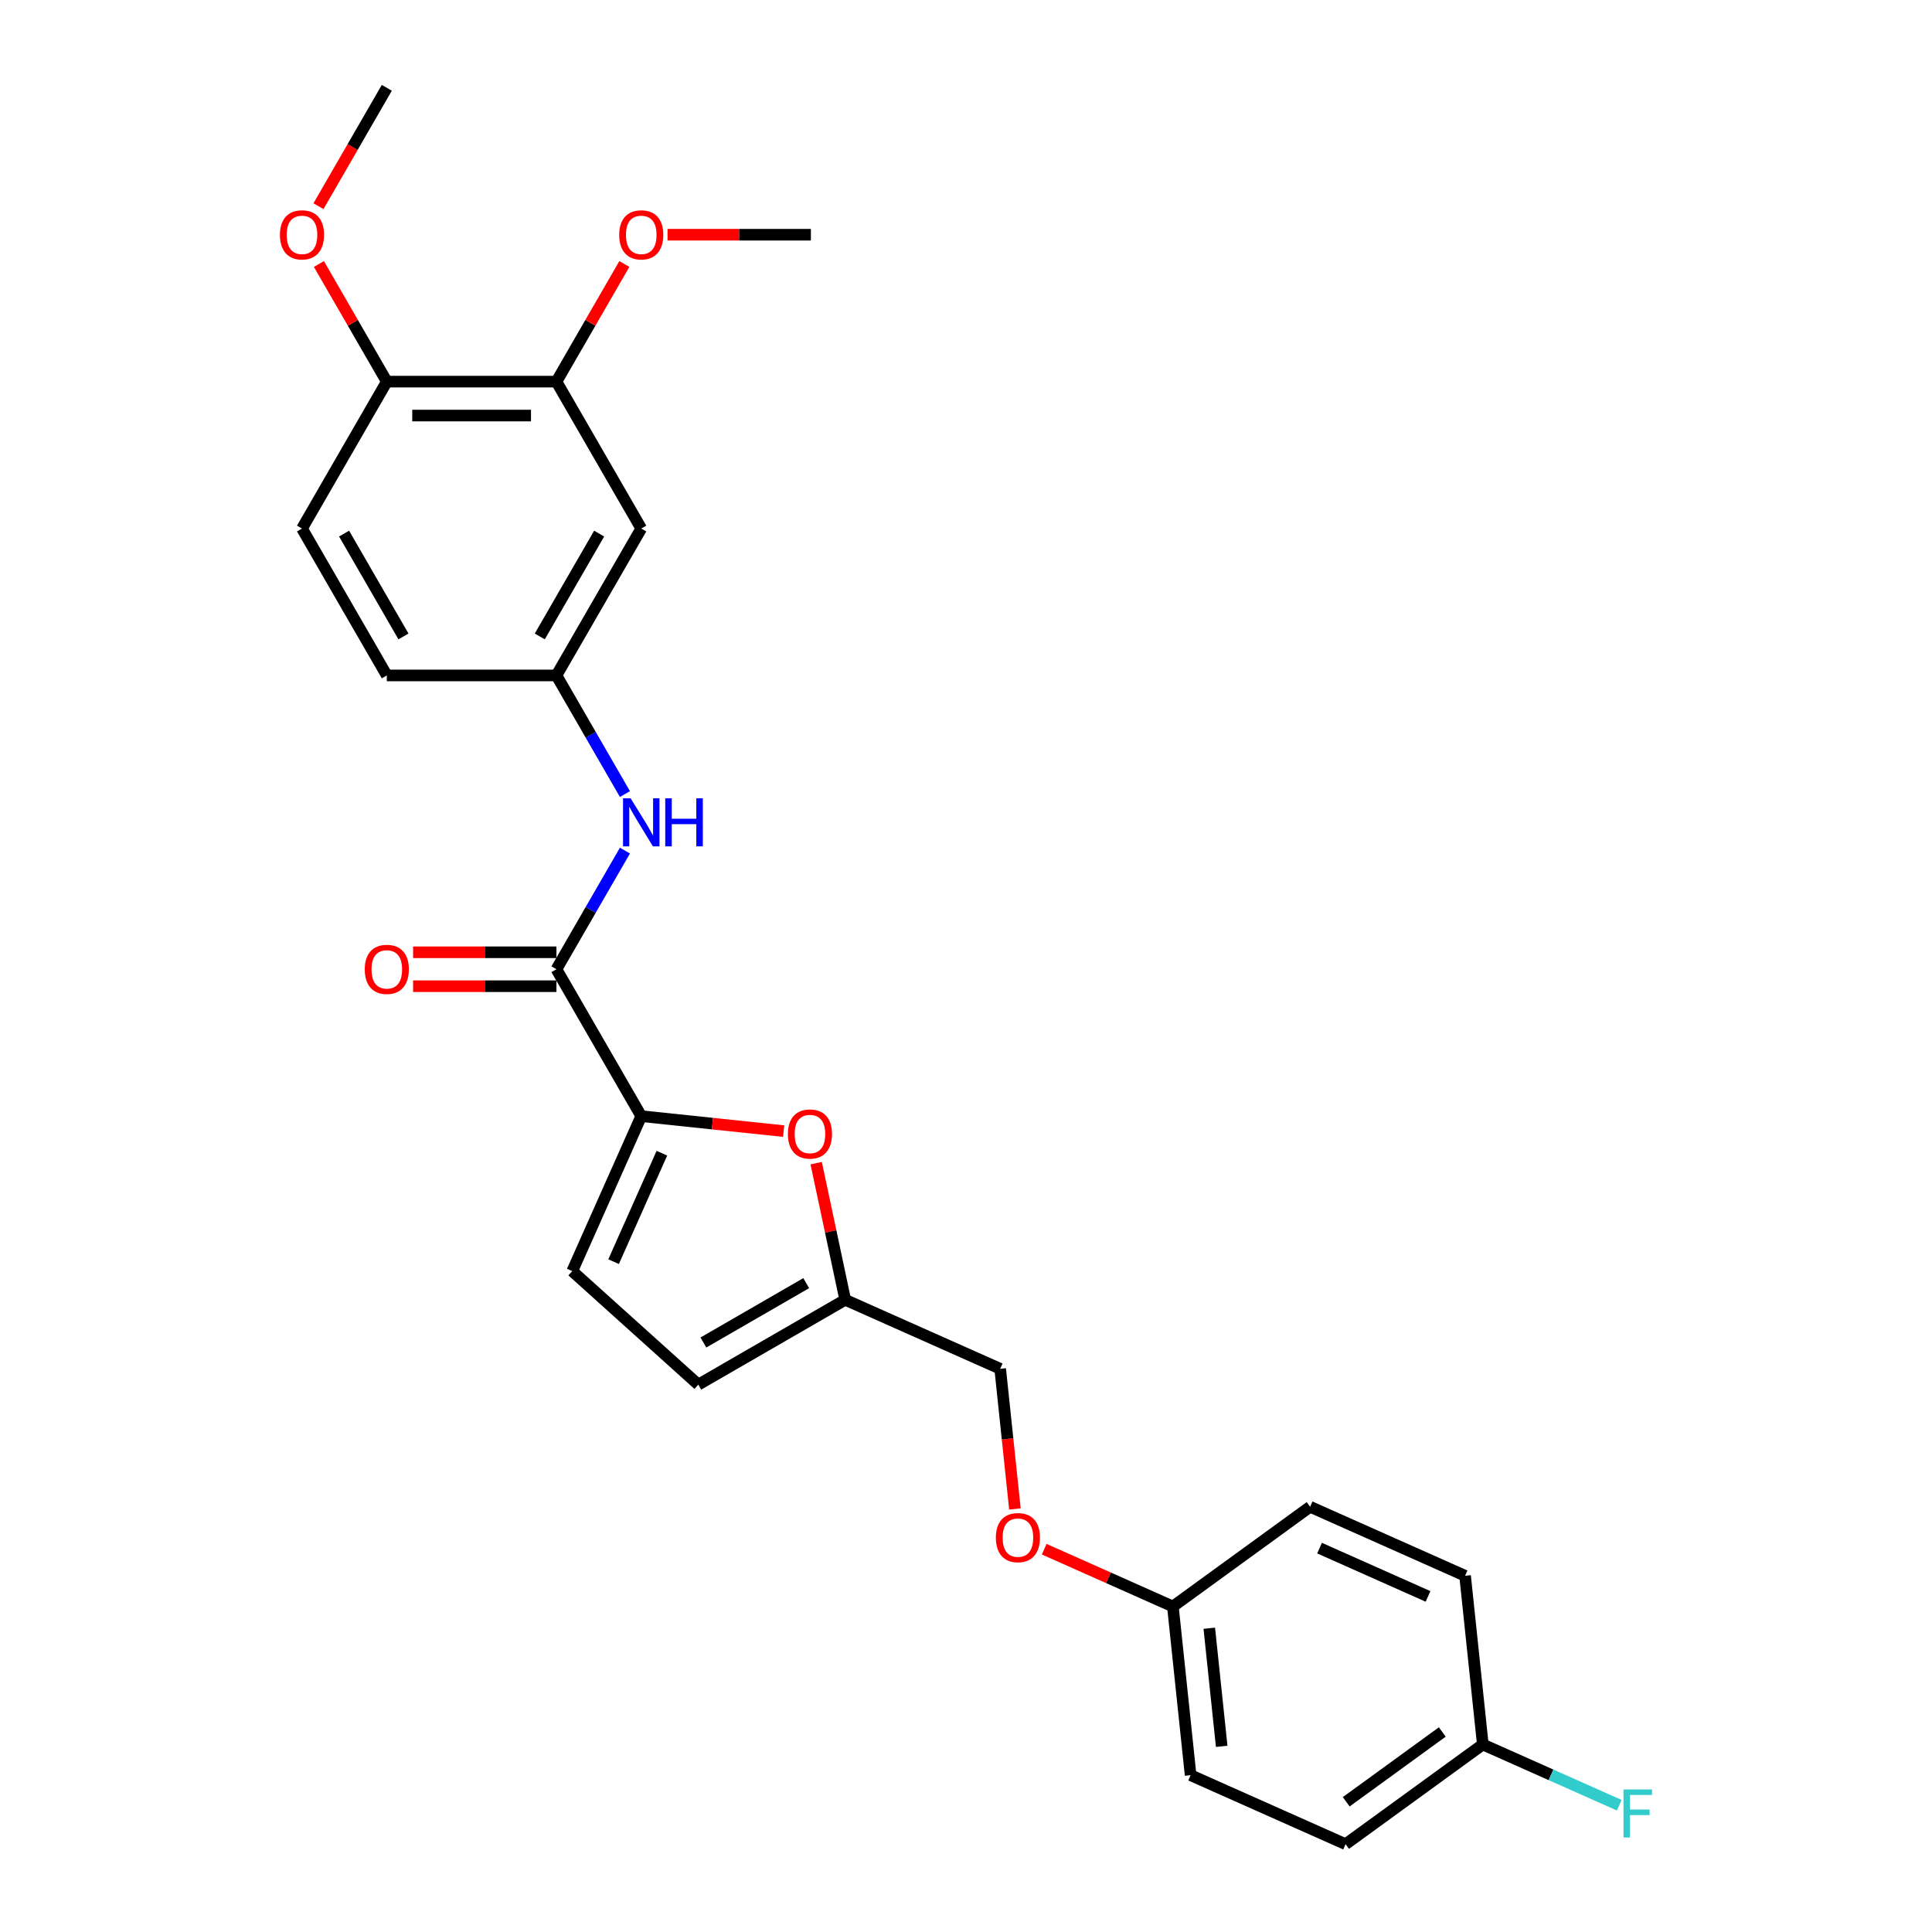<?xml version='1.0' encoding='iso-8859-1'?>
<svg version='1.1' baseProfile='full'
              xmlns='http://www.w3.org/2000/svg'
                      xmlns:rdkit='http://www.rdkit.org/xml'
                      xmlns:xlink='http://www.w3.org/1999/xlink'
                  xml:space='preserve'
width='1000px' height='1000px' viewBox='0 0 1000 1000'>
<!-- END OF HEADER -->
<rect style='opacity:1.0;fill:#FFFFFF;stroke:none' width='1000' height='1000' x='0' y='0'> </rect>
<path class='bond-0' d='M 331.912,577.714 L 288.012,501.677' style='fill:none;fill-rule:evenodd;stroke:#000000;stroke-width:6px;stroke-linecap:butt;stroke-linejoin:miter;stroke-opacity:1' />
<path class='bond-1' d='M 331.912,577.714 L 368.767,581.588' style='fill:none;fill-rule:evenodd;stroke:#000000;stroke-width:6px;stroke-linecap:butt;stroke-linejoin:miter;stroke-opacity:1' />
<path class='bond-1' d='M 368.767,581.588 L 405.622,585.461' style='fill:none;fill-rule:evenodd;stroke:#FF0000;stroke-width:6px;stroke-linecap:butt;stroke-linejoin:miter;stroke-opacity:1' />
<path class='bond-2' d='M 331.912,577.714 L 296.2,657.923' style='fill:none;fill-rule:evenodd;stroke:#000000;stroke-width:6px;stroke-linecap:butt;stroke-linejoin:miter;stroke-opacity:1' />
<path class='bond-2' d='M 342.597,596.888 L 317.599,653.034' style='fill:none;fill-rule:evenodd;stroke:#000000;stroke-width:6px;stroke-linecap:butt;stroke-linejoin:miter;stroke-opacity:1' />
<path class='bond-3' d='M 288.012,501.677 L 305.739,470.972' style='fill:none;fill-rule:evenodd;stroke:#000000;stroke-width:6px;stroke-linecap:butt;stroke-linejoin:miter;stroke-opacity:1' />
<path class='bond-3' d='M 305.739,470.972 L 323.467,440.267' style='fill:none;fill-rule:evenodd;stroke:#0000FF;stroke-width:6px;stroke-linecap:butt;stroke-linejoin:miter;stroke-opacity:1' />
<path class='bond-9' d='M 288.012,492.897 L 250.916,492.897' style='fill:none;fill-rule:evenodd;stroke:#000000;stroke-width:6px;stroke-linecap:butt;stroke-linejoin:miter;stroke-opacity:1' />
<path class='bond-9' d='M 250.916,492.897 L 213.821,492.897' style='fill:none;fill-rule:evenodd;stroke:#FF0000;stroke-width:6px;stroke-linecap:butt;stroke-linejoin:miter;stroke-opacity:1' />
<path class='bond-9' d='M 288.012,510.457 L 250.916,510.457' style='fill:none;fill-rule:evenodd;stroke:#000000;stroke-width:6px;stroke-linecap:butt;stroke-linejoin:miter;stroke-opacity:1' />
<path class='bond-9' d='M 250.916,510.457 L 213.821,510.457' style='fill:none;fill-rule:evenodd;stroke:#FF0000;stroke-width:6px;stroke-linecap:butt;stroke-linejoin:miter;stroke-opacity:1' />
<path class='bond-4' d='M 422.452,602.046 L 429.969,637.409' style='fill:none;fill-rule:evenodd;stroke:#FF0000;stroke-width:6px;stroke-linecap:butt;stroke-linejoin:miter;stroke-opacity:1' />
<path class='bond-4' d='M 429.969,637.409 L 437.485,672.773' style='fill:none;fill-rule:evenodd;stroke:#000000;stroke-width:6px;stroke-linecap:butt;stroke-linejoin:miter;stroke-opacity:1' />
<path class='bond-5' d='M 296.2,657.923 L 361.448,716.673' style='fill:none;fill-rule:evenodd;stroke:#000000;stroke-width:6px;stroke-linecap:butt;stroke-linejoin:miter;stroke-opacity:1' />
<path class='bond-8' d='M 323.467,411.012 L 305.739,380.308' style='fill:none;fill-rule:evenodd;stroke:#0000FF;stroke-width:6px;stroke-linecap:butt;stroke-linejoin:miter;stroke-opacity:1' />
<path class='bond-8' d='M 305.739,380.308 L 288.012,349.603' style='fill:none;fill-rule:evenodd;stroke:#000000;stroke-width:6px;stroke-linecap:butt;stroke-linejoin:miter;stroke-opacity:1' />
<path class='bond-13' d='M 437.485,672.773 L 517.695,708.484' style='fill:none;fill-rule:evenodd;stroke:#000000;stroke-width:6px;stroke-linecap:butt;stroke-linejoin:miter;stroke-opacity:1' />
<path class='bond-26' d='M 437.485,672.773 L 361.448,716.673' style='fill:none;fill-rule:evenodd;stroke:#000000;stroke-width:6px;stroke-linecap:butt;stroke-linejoin:miter;stroke-opacity:1' />
<path class='bond-26' d='M 417.3,664.15 L 364.074,694.88' style='fill:none;fill-rule:evenodd;stroke:#000000;stroke-width:6px;stroke-linecap:butt;stroke-linejoin:miter;stroke-opacity:1' />
<path class='bond-6' d='M 331.912,273.566 L 288.012,349.603' style='fill:none;fill-rule:evenodd;stroke:#000000;stroke-width:6px;stroke-linecap:butt;stroke-linejoin:miter;stroke-opacity:1' />
<path class='bond-6' d='M 310.119,276.191 L 279.389,329.417' style='fill:none;fill-rule:evenodd;stroke:#000000;stroke-width:6px;stroke-linecap:butt;stroke-linejoin:miter;stroke-opacity:1' />
<path class='bond-7' d='M 331.912,273.566 L 288.012,197.529' style='fill:none;fill-rule:evenodd;stroke:#000000;stroke-width:6px;stroke-linecap:butt;stroke-linejoin:miter;stroke-opacity:1' />
<path class='bond-17' d='M 288.012,197.529 L 305.587,167.087' style='fill:none;fill-rule:evenodd;stroke:#000000;stroke-width:6px;stroke-linecap:butt;stroke-linejoin:miter;stroke-opacity:1' />
<path class='bond-17' d='M 305.587,167.087 L 323.162,136.646' style='fill:none;fill-rule:evenodd;stroke:#FF0000;stroke-width:6px;stroke-linecap:butt;stroke-linejoin:miter;stroke-opacity:1' />
<path class='bond-27' d='M 288.012,197.529 L 200.212,197.529' style='fill:none;fill-rule:evenodd;stroke:#000000;stroke-width:6px;stroke-linecap:butt;stroke-linejoin:miter;stroke-opacity:1' />
<path class='bond-27' d='M 274.842,215.089 L 213.382,215.089' style='fill:none;fill-rule:evenodd;stroke:#000000;stroke-width:6px;stroke-linecap:butt;stroke-linejoin:miter;stroke-opacity:1' />
<path class='bond-15' d='M 288.012,349.603 L 200.212,349.603' style='fill:none;fill-rule:evenodd;stroke:#000000;stroke-width:6px;stroke-linecap:butt;stroke-linejoin:miter;stroke-opacity:1' />
<path class='bond-10' d='M 200.212,197.529 L 156.312,273.566' style='fill:none;fill-rule:evenodd;stroke:#000000;stroke-width:6px;stroke-linecap:butt;stroke-linejoin:miter;stroke-opacity:1' />
<path class='bond-22' d='M 200.212,197.529 L 182.636,167.087' style='fill:none;fill-rule:evenodd;stroke:#000000;stroke-width:6px;stroke-linecap:butt;stroke-linejoin:miter;stroke-opacity:1' />
<path class='bond-22' d='M 182.636,167.087 L 165.061,136.646' style='fill:none;fill-rule:evenodd;stroke:#FF0000;stroke-width:6px;stroke-linecap:butt;stroke-linejoin:miter;stroke-opacity:1' />
<path class='bond-11' d='M 156.312,273.566 L 200.212,349.603' style='fill:none;fill-rule:evenodd;stroke:#000000;stroke-width:6px;stroke-linecap:butt;stroke-linejoin:miter;stroke-opacity:1' />
<path class='bond-11' d='M 178.104,276.191 L 208.834,329.417' style='fill:none;fill-rule:evenodd;stroke:#000000;stroke-width:6px;stroke-linecap:butt;stroke-linejoin:miter;stroke-opacity:1' />
<path class='bond-12' d='M 525.32,781.035 L 521.507,744.76' style='fill:none;fill-rule:evenodd;stroke:#FF0000;stroke-width:6px;stroke-linecap:butt;stroke-linejoin:miter;stroke-opacity:1' />
<path class='bond-12' d='M 521.507,744.76 L 517.695,708.484' style='fill:none;fill-rule:evenodd;stroke:#000000;stroke-width:6px;stroke-linecap:butt;stroke-linejoin:miter;stroke-opacity:1' />
<path class='bond-14' d='M 540.481,801.863 L 573.781,816.689' style='fill:none;fill-rule:evenodd;stroke:#FF0000;stroke-width:6px;stroke-linecap:butt;stroke-linejoin:miter;stroke-opacity:1' />
<path class='bond-14' d='M 573.781,816.689 L 607.082,831.515' style='fill:none;fill-rule:evenodd;stroke:#000000;stroke-width:6px;stroke-linecap:butt;stroke-linejoin:miter;stroke-opacity:1' />
<path class='bond-19' d='M 607.082,831.515 L 678.113,779.907' style='fill:none;fill-rule:evenodd;stroke:#000000;stroke-width:6px;stroke-linecap:butt;stroke-linejoin:miter;stroke-opacity:1' />
<path class='bond-20' d='M 607.082,831.515 L 616.259,918.834' style='fill:none;fill-rule:evenodd;stroke:#000000;stroke-width:6px;stroke-linecap:butt;stroke-linejoin:miter;stroke-opacity:1' />
<path class='bond-20' d='M 625.922,842.777 L 632.346,903.901' style='fill:none;fill-rule:evenodd;stroke:#000000;stroke-width:6px;stroke-linecap:butt;stroke-linejoin:miter;stroke-opacity:1' />
<path class='bond-16' d='M 767.5,902.938 L 696.469,954.545' style='fill:none;fill-rule:evenodd;stroke:#000000;stroke-width:6px;stroke-linecap:butt;stroke-linejoin:miter;stroke-opacity:1' />
<path class='bond-16' d='M 746.524,896.473 L 696.802,932.598' style='fill:none;fill-rule:evenodd;stroke:#000000;stroke-width:6px;stroke-linecap:butt;stroke-linejoin:miter;stroke-opacity:1' />
<path class='bond-18' d='M 767.5,902.938 L 802.811,918.659' style='fill:none;fill-rule:evenodd;stroke:#000000;stroke-width:6px;stroke-linecap:butt;stroke-linejoin:miter;stroke-opacity:1' />
<path class='bond-18' d='M 802.811,918.659 L 838.122,934.381' style='fill:none;fill-rule:evenodd;stroke:#33CCCC;stroke-width:6px;stroke-linecap:butt;stroke-linejoin:miter;stroke-opacity:1' />
<path class='bond-28' d='M 767.5,902.938 L 758.323,815.619' style='fill:none;fill-rule:evenodd;stroke:#000000;stroke-width:6px;stroke-linecap:butt;stroke-linejoin:miter;stroke-opacity:1' />
<path class='bond-24' d='M 345.521,121.492 L 382.616,121.492' style='fill:none;fill-rule:evenodd;stroke:#FF0000;stroke-width:6px;stroke-linecap:butt;stroke-linejoin:miter;stroke-opacity:1' />
<path class='bond-24' d='M 382.616,121.492 L 419.712,121.492' style='fill:none;fill-rule:evenodd;stroke:#000000;stroke-width:6px;stroke-linecap:butt;stroke-linejoin:miter;stroke-opacity:1' />
<path class='bond-21' d='M 678.113,779.907 L 758.323,815.619' style='fill:none;fill-rule:evenodd;stroke:#000000;stroke-width:6px;stroke-linecap:butt;stroke-linejoin:miter;stroke-opacity:1' />
<path class='bond-21' d='M 683.002,801.306 L 739.149,826.304' style='fill:none;fill-rule:evenodd;stroke:#000000;stroke-width:6px;stroke-linecap:butt;stroke-linejoin:miter;stroke-opacity:1' />
<path class='bond-23' d='M 616.259,918.834 L 696.469,954.545' style='fill:none;fill-rule:evenodd;stroke:#000000;stroke-width:6px;stroke-linecap:butt;stroke-linejoin:miter;stroke-opacity:1' />
<path class='bond-25' d='M 164.838,106.724 L 182.525,76.089' style='fill:none;fill-rule:evenodd;stroke:#FF0000;stroke-width:6px;stroke-linecap:butt;stroke-linejoin:miter;stroke-opacity:1' />
<path class='bond-25' d='M 182.525,76.089 L 200.212,45.455' style='fill:none;fill-rule:evenodd;stroke:#000000;stroke-width:6px;stroke-linecap:butt;stroke-linejoin:miter;stroke-opacity:1' />
<path  class='atom-2' d='M 407.817 586.962
Q 407.817 580.991, 410.767 577.655
Q 413.717 574.319, 419.231 574.319
Q 424.745 574.319, 427.695 577.655
Q 430.645 580.991, 430.645 586.962
Q 430.645 593.002, 427.66 596.444
Q 424.674 599.851, 419.231 599.851
Q 413.752 599.851, 410.767 596.444
Q 407.817 593.038, 407.817 586.962
M 419.231 597.041
Q 423.024 597.041, 425.061 594.513
Q 427.133 591.949, 427.133 586.962
Q 427.133 582.08, 425.061 579.622
Q 423.024 577.128, 419.231 577.128
Q 415.438 577.128, 413.366 579.587
Q 411.329 582.045, 411.329 586.962
Q 411.329 591.984, 413.366 594.513
Q 415.438 597.041, 419.231 597.041
' fill='#FF0000'/>
<path  class='atom-4' d='M 326.415 413.207
L 334.563 426.377
Q 335.371 427.677, 336.67 430.03
Q 337.97 432.383, 338.04 432.523
L 338.04 413.207
L 341.341 413.207
L 341.341 438.072
L 337.935 438.072
L 329.19 423.673
Q 328.171 421.987, 327.083 420.056
Q 326.029 418.124, 325.713 417.527
L 325.713 438.072
L 322.482 438.072
L 322.482 413.207
L 326.415 413.207
' fill='#0000FF'/>
<path  class='atom-4' d='M 344.327 413.207
L 347.698 413.207
L 347.698 423.778
L 360.412 423.778
L 360.412 413.207
L 363.783 413.207
L 363.783 438.072
L 360.412 438.072
L 360.412 426.588
L 347.698 426.588
L 347.698 438.072
L 344.327 438.072
L 344.327 413.207
' fill='#0000FF'/>
<path  class='atom-10' d='M 188.798 501.747
Q 188.798 495.777, 191.748 492.44
Q 194.698 489.104, 200.212 489.104
Q 205.726 489.104, 208.676 492.44
Q 211.626 495.777, 211.626 501.747
Q 211.626 507.788, 208.64 511.23
Q 205.655 514.636, 200.212 514.636
Q 194.733 514.636, 191.748 511.23
Q 188.798 507.823, 188.798 501.747
M 200.212 511.827
Q 204.005 511.827, 206.042 509.298
Q 208.114 506.734, 208.114 501.747
Q 208.114 496.865, 206.042 494.407
Q 204.005 491.913, 200.212 491.913
Q 196.419 491.913, 194.347 494.372
Q 192.31 496.83, 192.31 501.747
Q 192.31 506.769, 194.347 509.298
Q 196.419 511.827, 200.212 511.827
' fill='#FF0000'/>
<path  class='atom-13' d='M 515.458 795.874
Q 515.458 789.903, 518.408 786.567
Q 521.358 783.23, 526.872 783.23
Q 532.386 783.23, 535.336 786.567
Q 538.286 789.903, 538.286 795.874
Q 538.286 801.914, 535.301 805.356
Q 532.316 808.763, 526.872 808.763
Q 521.394 808.763, 518.408 805.356
Q 515.458 801.949, 515.458 795.874
M 526.872 805.953
Q 530.665 805.953, 532.702 803.424
Q 534.774 800.861, 534.774 795.874
Q 534.774 790.992, 532.702 788.534
Q 530.665 786.04, 526.872 786.04
Q 523.079 786.04, 521.007 788.498
Q 518.97 790.957, 518.97 795.874
Q 518.97 800.896, 521.007 803.424
Q 523.079 805.953, 526.872 805.953
' fill='#FF0000'/>
<path  class='atom-18' d='M 320.498 121.562
Q 320.498 115.591, 323.448 112.255
Q 326.398 108.919, 331.912 108.919
Q 337.426 108.919, 340.376 112.255
Q 343.326 115.591, 343.326 121.562
Q 343.326 127.602, 340.341 131.044
Q 337.355 134.451, 331.912 134.451
Q 326.433 134.451, 323.448 131.044
Q 320.498 127.638, 320.498 121.562
M 331.912 131.641
Q 335.705 131.641, 337.742 129.113
Q 339.814 126.549, 339.814 121.562
Q 339.814 116.68, 337.742 114.222
Q 335.705 111.728, 331.912 111.728
Q 328.119 111.728, 326.047 114.187
Q 324.01 116.645, 324.01 121.562
Q 324.01 126.584, 326.047 129.113
Q 328.119 131.641, 331.912 131.641
' fill='#FF0000'/>
<path  class='atom-19' d='M 840.317 926.217
L 855.102 926.217
L 855.102 929.062
L 843.653 929.062
L 843.653 936.612
L 853.838 936.612
L 853.838 939.492
L 843.653 939.492
L 843.653 951.082
L 840.317 951.082
L 840.317 926.217
' fill='#33CCCC'/>
<path  class='atom-23' d='M 144.898 121.562
Q 144.898 115.591, 147.848 112.255
Q 150.798 108.919, 156.312 108.919
Q 161.826 108.919, 164.776 112.255
Q 167.726 115.591, 167.726 121.562
Q 167.726 127.602, 164.74 131.044
Q 161.755 134.451, 156.312 134.451
Q 150.833 134.451, 147.848 131.044
Q 144.898 127.638, 144.898 121.562
M 156.312 131.641
Q 160.105 131.641, 162.142 129.113
Q 164.214 126.549, 164.214 121.562
Q 164.214 116.68, 162.142 114.222
Q 160.105 111.728, 156.312 111.728
Q 152.519 111.728, 150.447 114.187
Q 148.41 116.645, 148.41 121.562
Q 148.41 126.584, 150.447 129.113
Q 152.519 131.641, 156.312 131.641
' fill='#FF0000'/>
</svg>
